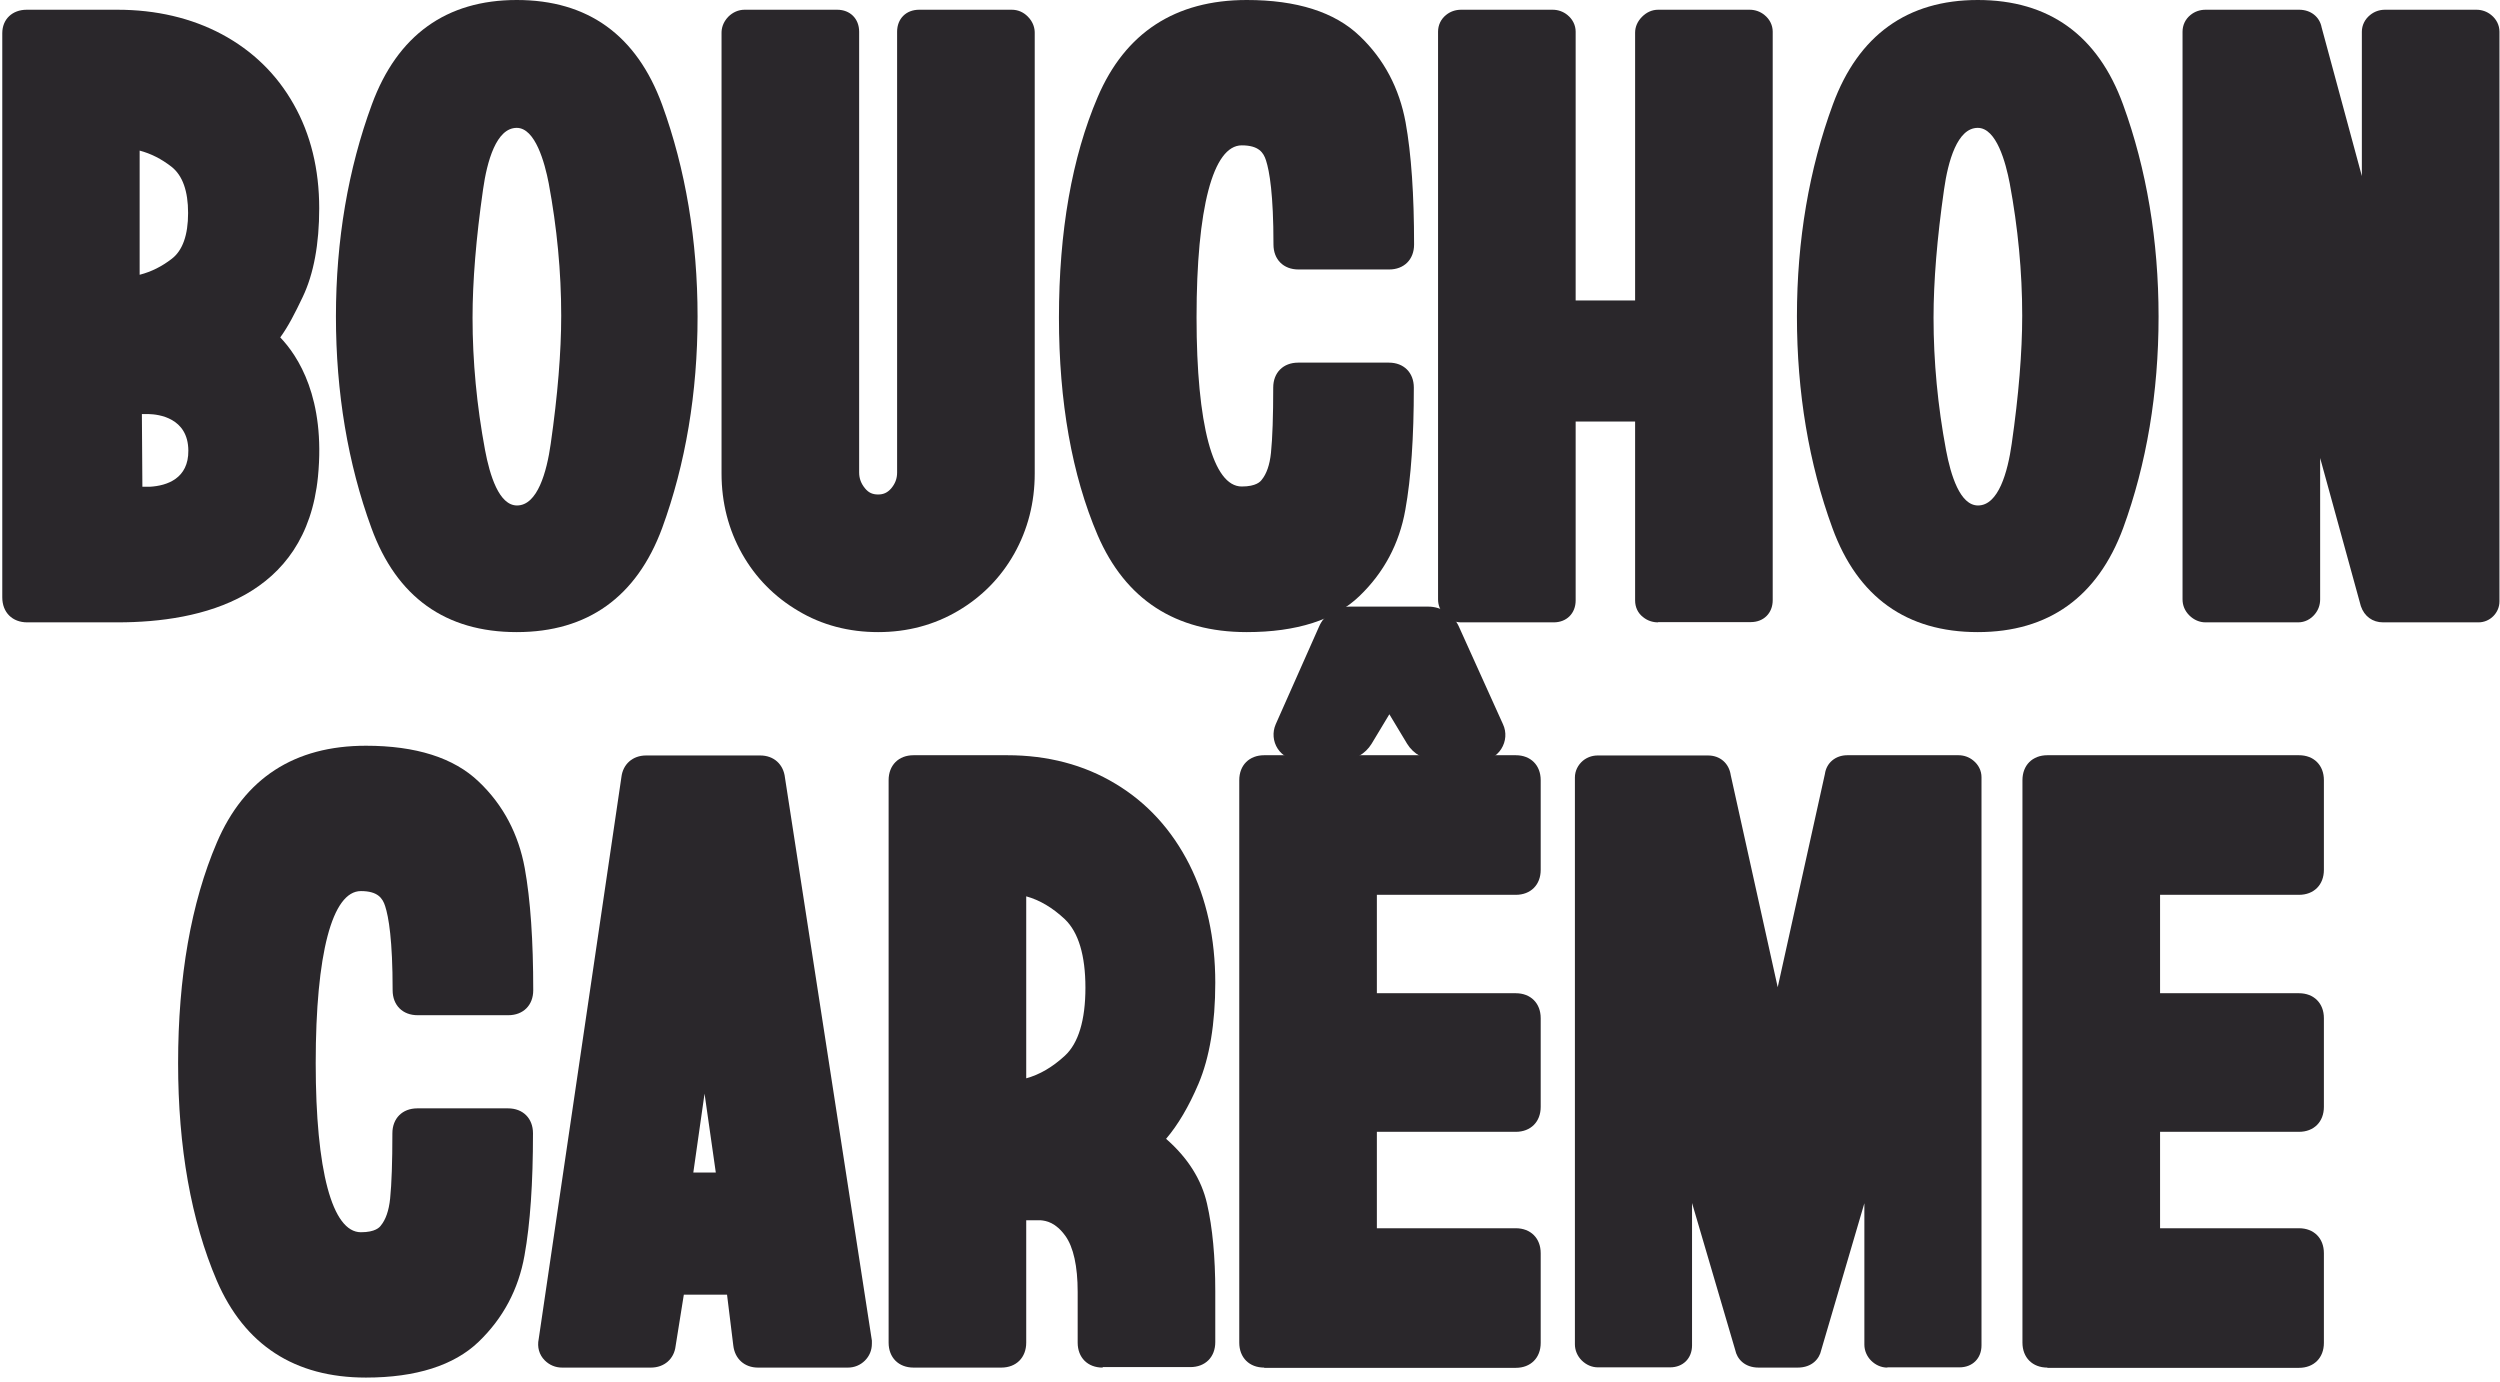 <svg width="190" height="105" viewBox="0 0 190 105" fill="none" xmlns="http://www.w3.org/2000/svg">
<g clip-path="url(#clip0_1183_1210)">
<path d="M57.608 103.937C56.583 103.937 55.843 103.273 55.729 102.248L55.255 98.395H51.971L51.345 102.305C51.231 103.273 50.491 103.937 49.466 103.937H42.727C42.215 103.937 41.76 103.747 41.399 103.387C40.981 102.969 40.81 102.381 40.943 101.754L47.226 59.067C47.34 58.08 48.08 57.416 49.105 57.416H57.779C58.804 57.416 59.544 58.08 59.658 59.105L66.263 101.887V102.115C66.263 102.628 66.073 103.064 65.732 103.406C65.39 103.747 64.935 103.937 64.441 103.937H57.608ZM54.401 89.113L53.546 83.116L52.692 89.113H54.401Z" fill="#2A272B"/>
<path d="M27.809 104.696C22.381 104.696 18.584 102.21 16.478 97.332C14.523 92.758 13.536 87.196 13.536 80.8C13.536 74.252 14.523 68.615 16.478 64.04C18.566 59.143 22.381 56.676 27.809 56.676C31.605 56.676 34.49 57.587 36.388 59.409C38.248 61.174 39.406 63.395 39.88 65.976C40.317 68.387 40.526 71.499 40.526 75.258C40.526 76.397 39.767 77.156 38.628 77.156H31.738C30.599 77.156 29.84 76.397 29.84 75.258C29.84 71.443 29.536 69.677 29.27 68.861C29.081 68.273 28.72 67.722 27.429 67.722C25.247 67.722 23.994 72.487 23.994 80.8C23.994 88.962 25.247 93.65 27.429 93.65C28.53 93.65 28.853 93.27 28.948 93.137C29.308 92.701 29.555 92.017 29.65 91.087C29.764 89.968 29.821 88.297 29.821 86.133C29.821 84.995 30.58 84.235 31.719 84.235H38.609C39.748 84.235 40.507 84.995 40.507 86.133C40.507 89.892 40.298 93.004 39.862 95.415C39.406 97.996 38.229 100.198 36.369 101.982C34.509 103.766 31.624 104.696 27.809 104.696Z" fill="#2A272B"/>
<path d="M83.801 103.937C82.662 103.937 81.903 103.178 81.903 102.039V98.186C81.903 96.231 81.581 94.788 80.973 93.934C80.233 92.909 79.531 92.777 79.075 92.739H77.993V102.039C77.993 103.178 77.234 103.937 76.095 103.937H69.433C68.294 103.937 67.535 103.178 67.535 102.039V59.295C67.535 58.156 68.294 57.397 69.433 57.397H76.551C79.606 57.397 82.378 58.118 84.769 59.561C87.18 61.003 89.059 63.072 90.387 65.691C91.697 68.292 92.361 71.31 92.361 74.688C92.361 77.801 91.925 80.382 91.09 82.356C90.35 84.103 89.514 85.507 88.622 86.551C90.273 87.993 91.317 89.645 91.735 91.486C92.153 93.308 92.361 95.548 92.361 98.148V102.001C92.361 103.14 91.602 103.899 90.463 103.899H83.801V103.937ZM77.974 81.958C79.018 81.673 79.986 81.104 80.935 80.231C81.96 79.281 82.492 77.535 82.492 75.068C82.492 72.6 81.96 70.854 80.935 69.867C79.986 68.975 79.018 68.406 77.993 68.121V81.958H77.974Z" fill="#2A272B"/>
<path d="M96.082 103.937C94.943 103.937 94.184 103.178 94.184 102.039V59.295C94.184 58.156 94.943 57.397 96.082 57.397H115.195C116.334 57.397 117.093 58.156 117.093 59.295V66.109C117.093 67.248 116.334 68.007 115.195 68.007H104.642V75.485H115.195C116.334 75.485 117.093 76.245 117.093 77.383V84.121C117.093 85.26 116.334 86.019 115.195 86.019H104.642V93.346H115.195C116.334 93.346 117.093 94.105 117.093 95.244V102.058C117.093 103.197 116.334 103.956 115.195 103.956H96.082V103.937Z" fill="#2A272B"/>
<path d="M143.438 103.937C142.982 103.937 142.546 103.747 142.204 103.406C141.882 103.083 141.692 102.646 141.692 102.191V91.448L138.408 102.627C138.275 103.254 137.725 103.937 136.624 103.937H133.663C132.562 103.937 132.012 103.254 131.879 102.608L128.595 91.429V102.248C128.595 103.235 127.912 103.918 126.925 103.918H121.44C120.984 103.918 120.547 103.728 120.206 103.387C119.883 103.064 119.693 102.627 119.693 102.172V59.086C119.693 58.593 119.921 58.137 120.301 57.815C120.623 57.549 121.022 57.416 121.421 57.416H129.81C130.721 57.416 131.404 58.004 131.537 58.915L135.106 75.03L138.693 58.821C138.807 57.985 139.49 57.397 140.401 57.397H148.847C149.246 57.397 149.645 57.53 149.967 57.796C150.366 58.118 150.594 58.574 150.594 59.067V102.248C150.594 103.235 149.91 103.918 148.923 103.918H143.438V103.937Z" fill="#2A272B"/>
<path d="M155.604 103.937C154.466 103.937 153.706 103.178 153.706 102.039V59.295C153.706 58.156 154.466 57.397 155.604 57.397H174.718C175.857 57.397 176.616 58.156 176.616 59.295V66.109C176.616 67.248 175.857 68.007 174.718 68.007H164.165V75.485H174.718C175.857 75.485 176.616 76.245 176.616 77.383V84.121C176.616 85.26 175.857 86.019 174.718 86.019H164.165V93.346H174.718C175.857 93.346 176.616 94.105 176.616 95.244V102.058C176.616 103.197 175.857 103.956 174.718 103.956H155.604V103.937Z" fill="#2A272B"/>
<path d="M109.197 57.795C108.286 57.795 107.413 57.302 106.939 56.524L105.591 54.284L104.243 56.524C103.769 57.302 102.915 57.795 101.985 57.795H98.758C98.094 57.795 97.467 57.454 97.107 56.903C96.746 56.353 96.689 55.651 96.955 55.043L100.257 47.603C100.656 46.692 101.567 46.103 102.573 46.103H108.552C109.539 46.103 110.45 46.692 110.867 47.603L114.227 55.043C114.512 55.651 114.455 56.353 114.094 56.922C113.734 57.492 113.107 57.815 112.443 57.815H109.197V57.795Z" fill="#2A272B"/>
<path d="M2.071 47.299C0.933 47.299 0.173 46.54 0.173 45.401V2.524C0.173 1.461 0.933 0.74 2.033 0.74H8.923C11.865 0.74 14.542 1.367 16.857 2.6C19.192 3.853 21.033 5.637 22.324 7.934C23.614 10.211 24.26 12.869 24.26 15.83C24.26 18.544 23.842 20.822 23.007 22.568C22.419 23.802 21.906 24.808 21.299 25.643C22.646 27.047 24.753 30.255 24.165 36.234C23.254 45.382 15.377 47.299 8.942 47.299H2.071ZM11.391 36.993C12.7 36.917 14.333 36.367 14.314 34.241C14.295 31.735 12.017 31.489 11.315 31.47H10.783L10.821 36.993H11.391ZM10.632 20.878C11.505 20.651 12.302 20.252 13.061 19.664C13.877 19.037 14.295 17.861 14.295 16.19C14.295 14.52 13.877 13.343 13.042 12.679C12.264 12.072 11.467 11.673 10.613 11.445V20.878H10.632Z" fill="#2A272B"/>
<path d="M39.273 48.04C33.864 48.04 30.143 45.382 28.227 40.125C26.442 35.247 25.531 29.837 25.531 24.048C25.531 18.259 26.461 12.831 28.264 7.934C30.2 2.676 33.921 0 39.273 0C44.683 0 48.384 2.676 50.32 7.953C52.104 12.85 53.015 18.278 53.015 24.067C53.015 29.856 52.104 35.266 50.32 40.144C48.384 45.363 44.664 48.04 39.273 48.04ZM39.273 9.718C37.717 9.718 37.014 12.261 36.711 14.406C36.179 18.107 35.914 21.391 35.914 24.143C35.914 27.465 36.236 30.843 36.863 34.203C37.223 36.12 37.925 38.416 39.292 38.416C40.849 38.416 41.551 35.873 41.855 33.728C42.386 30.027 42.652 26.744 42.652 23.991C42.652 20.67 42.329 17.291 41.703 13.932C41.399 12.356 40.678 9.718 39.273 9.718Z" fill="#2A272B"/>
<path d="M66.738 48.04C64.517 48.04 62.467 47.508 60.664 46.426C58.861 45.363 57.419 43.902 56.394 42.08C55.369 40.258 54.837 38.208 54.837 35.987V2.486C54.837 2.164 54.932 1.708 55.35 1.272C55.691 0.93 56.128 0.74 56.583 0.74H63.625C64.612 0.74 65.295 1.424 65.295 2.411V35.911C65.295 36.367 65.447 36.765 65.751 37.126C66.017 37.449 66.32 37.581 66.738 37.581C67.136 37.581 67.44 37.449 67.725 37.126C68.029 36.765 68.18 36.386 68.18 35.911V2.411C68.18 1.424 68.864 0.74 69.851 0.74H76.892C77.348 0.74 77.766 0.911 78.107 1.253C78.544 1.689 78.639 2.164 78.639 2.486V35.987C78.639 38.208 78.107 40.258 77.082 42.08C76.057 43.902 74.615 45.363 72.812 46.426C71.008 47.489 68.978 48.04 66.738 48.04Z" fill="#2A272B"/>
<path d="M94.753 48.04C89.325 48.04 85.528 45.553 83.422 40.675C81.467 36.101 80.48 30.54 80.48 24.143C80.48 17.595 81.467 11.958 83.422 7.383C85.51 2.486 89.325 0 94.753 0C98.549 0 101.434 0.911 103.332 2.733C105.192 4.498 106.35 6.719 106.825 9.3C107.261 11.711 107.47 14.824 107.47 18.582C107.47 19.721 106.711 20.48 105.572 20.48H98.682C97.543 20.48 96.784 19.721 96.784 18.582C96.784 14.767 96.48 13.002 96.215 12.185C96.025 11.597 95.664 11.047 94.373 11.047C92.191 11.047 90.938 15.811 90.938 24.124C90.938 32.286 92.191 36.974 94.373 36.974C95.474 36.974 95.797 36.594 95.892 36.462C96.252 36.025 96.499 35.342 96.594 34.412C96.708 33.292 96.765 31.622 96.765 29.458C96.765 28.319 97.524 27.56 98.663 27.56H105.553C106.692 27.56 107.451 28.319 107.451 29.458C107.451 33.216 107.242 36.329 106.806 38.739C106.35 41.321 105.173 43.522 103.313 45.306C101.434 47.11 98.549 48.04 94.753 48.04Z" fill="#2A272B"/>
<path d="M126.014 47.299C125.596 47.299 125.198 47.166 124.875 46.901C124.476 46.597 124.268 46.142 124.268 45.629V32.039H119.75V45.629C119.75 46.616 119.067 47.299 118.08 47.299H111.038C110.583 47.299 110.146 47.109 109.804 46.768C109.463 46.426 109.292 46.009 109.292 45.553V2.411C109.292 1.917 109.501 1.461 109.899 1.139C110.222 0.873 110.621 0.74 111.038 0.74H118.004C118.403 0.74 118.801 0.873 119.124 1.139C119.522 1.461 119.75 1.917 119.75 2.411V22.834H124.268V2.486C124.268 2.031 124.457 1.613 124.799 1.272C125.141 0.93 125.558 0.74 126.014 0.74H132.98C133.378 0.74 133.777 0.873 134.099 1.139C134.498 1.461 134.726 1.917 134.726 2.411V45.61C134.726 46.597 134.043 47.28 133.056 47.28H126.014V47.299Z" fill="#2A272B"/>
<path d="M150.309 48.04C144.9 48.04 141.179 45.382 139.262 40.125C137.478 35.247 136.567 29.837 136.567 24.048C136.567 18.259 137.497 12.831 139.3 7.934C141.236 2.676 144.957 0 150.309 0C155.718 0 159.439 2.676 161.356 7.953C163.14 12.85 164.051 18.278 164.051 24.067C164.051 29.856 163.14 35.266 161.356 40.144C159.42 45.363 155.699 48.04 150.309 48.04ZM150.309 9.718C148.753 9.718 148.05 12.261 147.747 14.406C147.215 18.107 146.949 21.391 146.949 24.143C146.949 27.484 147.272 30.862 147.898 34.203C148.259 36.12 148.961 38.416 150.328 38.416C151.884 38.416 152.587 35.873 152.89 33.728C153.422 30.027 153.688 26.744 153.688 23.991C153.688 20.67 153.365 17.291 152.739 13.932C152.435 12.356 151.733 9.718 150.309 9.718Z" fill="#2A272B"/>
<path d="M181.114 47.299C180.317 47.299 179.691 46.844 179.425 46.066L176.331 34.81V45.553C176.331 45.971 176.198 46.35 175.933 46.673C175.61 47.072 175.154 47.299 174.661 47.299H167.619C167.164 47.299 166.727 47.109 166.386 46.768C166.044 46.426 165.873 46.009 165.873 45.553V2.411C165.873 1.917 166.082 1.461 166.48 1.139C166.803 0.873 167.202 0.74 167.619 0.74H174.737C175.61 0.74 176.293 1.272 176.445 2.088L179.501 13.381V2.411C179.501 1.917 179.729 1.461 180.127 1.139C180.45 0.873 180.849 0.74 181.247 0.74H188.213C188.612 0.74 189.01 0.873 189.333 1.139C189.732 1.461 189.959 1.917 189.959 2.411V45.705C189.959 46.578 189.238 47.299 188.365 47.299H181.114Z" fill="#2A272B"/>
</g>
<defs>
<clipPath id="clip0_1183_1210">
<rect width="189.805" height="105" fill="white" transform="translate(0.173)"/>
</clipPath>
</defs>
</svg>
